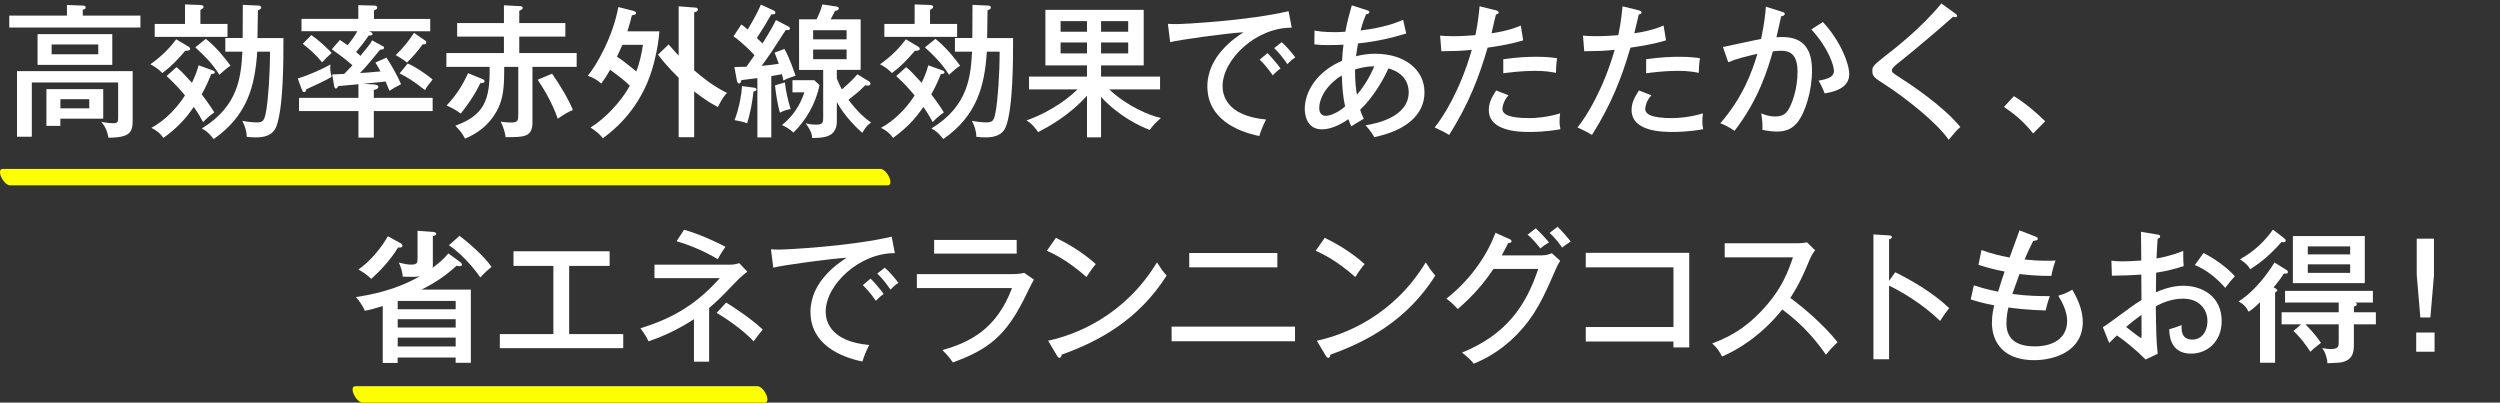 <?xml version="1.0" encoding="UTF-8"?><svg id="b" xmlns="http://www.w3.org/2000/svg" width="609.8" height="98.21" viewBox="0 0 609.8 98.21"><rect x="0" y="0" width="609.8" height="98.21" fill="#333333" stroke="none"/><g id="c"><g><g><path d="M34.25,3.81v2.91H2.26V3.81h14.07V1.22l3.82,.14c.32,0,.74,.03,.74,.46,0,.46-.49,.49-.7,.52v1.47h14.07Zm-1.89,13.55v12.11c0,3.01-.94,4.06-5.88,4.13-.39-1.89-.91-2.87-1.79-3.89,1.54,.31,2.69,.35,2.91,.35,1.19,0,1.22-.42,1.22-1.54v-8.4H7.76v13.23h-3.61v-16h28.21Zm-4.97-9.03v7.49H9.16v-7.49H27.39Zm-2.21,13.41v7.21H14.72v1.75h-3.4v-8.96h13.86ZM12.59,10.85v2.38h11.38v-2.38H12.59Zm2.14,13.34v2.24h7.04v-2.24h-7.04Z" fill="#fff"/><path d="M46,11.37c.17,.1,.38,.32,.38,.53,0,.46-.74,.49-1.19,.49-2.14,2.49-3.61,3.96-5.6,5.43-.84-.88-1.75-1.54-2.91-2.14,3.08-2.17,4.94-4.27,6.3-6.09l3.01,1.79Zm5.78,5.74c.24,.1,.63,.25,.63,.53,0,.38-.52,.42-.88,.42-1.01,2.62-2.1,4.55-2.34,4.94,1.82,2.38,2.66,3.75,3.08,4.41-1.29,.88-2.17,1.79-2.73,2.38-.53-1.02-1.19-2.17-2.28-3.71-2.07,3.08-4.34,5.36-7.39,7.56-.81-1.16-1.79-1.89-2.94-2.45,3.19-1.75,6.12-4.66,8.19-7.91-.49-.6-2.31-2.77-4.48-4.73l2.41-2.17c1.12,.94,1.37,1.19,3.78,3.82,1.08-2.35,1.33-3.22,1.61-4.27l3.33,1.19Zm3.71-11.27v3.15h-17.75v-3.15h7.39V1.08l3.78,.14c.21,0,.74,.07,.74,.46,0,.31-.35,.52-.77,.73v3.43h6.62Zm-5.29,3.64c2.94,2.31,5.39,5.67,6.02,6.55-.8,.46-1.96,1.54-2.7,2.21-1.82-2.87-3.57-4.55-5.88-6.69l2.56-2.07Zm4.76,3.12v-3.33h4.23c0-1.29,.04-6.93,.04-8.09l3.78,.18c.17,0,.7,.03,.7,.49,0,.35-.46,.53-.8,.67,0,1.05-.11,5.78-.11,6.76h6.34c0,5.5,0,17.08-1.75,21.6-.91,2.31-3.15,2.63-5.04,2.63-.91,0-1.57-.07-2.17-.14,0-1.4-.49-2.77-1.08-3.89,1.54,.28,2.8,.38,3.43,.38,1.64,0,1.92-.38,2.35-2.56,.56-3.05,.98-9.35,.98-14.7h-3.12c-.53,8.37-2.42,15.61-10.61,21.32-1.26-1.5-1.54-1.82-2.91-2.59,9.1-5.53,9.56-12.88,9.91-18.73h-4.17Z" fill="#fff"/><path d="M72.63,19.14c2.66-.77,6.13-2.38,7.98-3.4-.14,1.26-.03,1.65,.28,3.01-1.61,.98-5.25,2.62-6.13,3.01-.17,.49-.25,.7-.59,.7-.25,0-.35-.1-.56-.63l-.98-2.7Zm20.65-7.95c.25,.14,.39,.21,.39,.46,0,.35-.17,.39-.98,.49-1.33,1.68-3.47,4.24-4.87,5.67,1.43-.07,2.28-.14,5-.39-.38-.73-.77-1.33-1.26-2.17l2.7-1.19c1.26,1.86,2.8,4.66,3.57,6.48-1.19,.59-2.03,1.08-2.83,1.61-.25-.63-.46-1.15-.95-2.27-3.29,.35-3.67,.38-5.5,.56l2.45,.14c.28,0,1.3,.1,1.3,.63,0,.21-.25,.59-1.12,.73v1.93h14.35v3.22h-14.35v6.48h-3.75v-6.48h-14.49v-3.22h14.49v-3.33c-.8,.07-4.2,.38-4.9,.46-.24,.38-.35,.59-.59,.59-.17,0-.32-.04-.46-.77l-.45-2.66c1.05-.04,1.79-.07,2.94-.14,.67-.67,.74-.77,2-2.1-1.75-1.51-2.66-2.21-5.04-3.89l1.96-2.28c.42,.25,.91,.59,1.89,1.29,.74-.88,1.75-2.24,2.38-3.43h-13.62v-3.01h13.86V1.26l3.89,.1c.31,0,.73,.1,.73,.49,0,.21-.14,.35-.24,.42-.14,.1-.35,.17-.56,.28v2.07h13.72v3.01h-14.88c.63,.31,.81,.42,.81,.67,0,.31-.32,.35-.95,.39-1.26,1.82-1.89,2.59-3.05,3.99,.32,.28,.59,.52,1.05,.94,2.1-2.56,2.35-2.83,2.84-3.78l2.52,1.37Zm-17.33-2.63c1.68,1.16,3.33,2.7,4.97,4.34-1.26,1.15-1.4,1.26-2.35,2.31-1.61-2-2.97-3.12-4.72-4.52l2.1-2.14Zm27.62,1.23c.18,.1,.42,.31,.42,.56,0,.49-.56,.49-.91,.46-1.16,1.65-2.14,2.77-3.82,4.45-.88-.74-1.61-1.16-2.73-1.82,2.21-2.24,2.87-3.05,4.45-5.43l2.59,1.79Zm-4.13,5.71c1.79,.67,5,2.94,6.09,3.89-1.26,1.58-1.4,1.75-1.86,2.59-3.01-2.35-4.52-3.26-6.2-4.06l1.96-2.42Z" fill="#fff"/><path d="M108.88,16.31v-3.36h14.04v-4.03h-11.41v-3.29h11.41V1.29l3.92,.21c.14,0,.66,.03,.66,.42,0,.31-.42,.56-.84,.73v2.98h11.24v3.29h-11.24v4.03h14v3.36h-10.78v13.51c0,3.61-1.93,3.64-6.55,3.64-.14-.91-.35-2.1-1.19-3.78,.74,.1,1.75,.21,2.49,.21,1.75,0,1.79-.52,1.79-2.06v-11.52h-3.43c0,3.99-.1,6.62-1.08,9.17-.56,1.5-2.59,5.92-8.47,8.33-.63-1.19-1.19-1.93-2.38-3.15,7-2.52,8.51-6.2,8.37-14.35h-10.54Zm8.65,2.91c.32,.14,.67,.28,.67,.6,0,.35-.46,.49-1.05,.46-1.43,3.08-3.57,5.95-4.76,7.42-1.22-.88-2-1.33-3.46-1.96,2.42-2.62,3.75-4.69,5.25-7.88l3.36,1.36Zm17.12-1.26c1.61,2.27,4.06,6.23,5.08,8.86-1.4,.56-3.04,1.68-3.68,2.14-1.29-3.75-3.22-6.97-4.9-9.52l3.5-1.47Z" fill="#fff"/><path d="M154.55,2.66c.21,.07,.59,.25,.59,.49,0,.42-.28,.46-1.02,.6-.35,1.54-.49,1.96-1.08,3.89h7.8c-.14,2.21-.88,6.97-2.34,10.99-3.33,9.07-9.38,13.55-11.45,15.09-.73-.95-1.33-1.47-3.01-2.62,3.43-2.07,7.46-6.27,9.59-10.19-1.4-1.36-1.79-1.65-4.8-3.89-.66,1.19-1.37,2.28-2.17,3.36-.95-.84-2-1.5-3.29-1.89,2.07-2.52,6.06-9.28,7.46-16.77l3.71,.94Zm-2.73,8.26c-.67,1.54-1.05,2.31-1.33,2.91,1.58,1.05,1.75,1.19,4.73,3.6,.77-2.03,1.29-4.31,1.61-6.51h-5Zm17.5,22.54h-3.78v-14.49c-2.59-2.52-4.1-4.41-5.04-5.64l2.59-2.49c1.44,1.68,2.03,2.28,2.45,2.73V1.54l3.99,.31c.21,0,.7,.04,.7,.49,0,.39-.39,.52-.91,.67v14.14c2.1,1.79,4.34,3.68,8.02,5.53-.63,.56-1.12,1.26-2.24,3.43-1.16-.6-3.08-1.68-5.78-3.82v11.17Z" fill="#fff"/><path d="M192.33,6.47c.21,.1,.35,.25,.35,.49,0,.21-.21,.38-.49,.38-.14,0-.38,0-.53-.03-3.39,5.25-3.75,5.85-5.88,8.75,1.58-.14,2.07-.21,4.17-.49-.59-1.75-.84-2.28-1.02-2.73l2.42-.91c1.37,2.52,2.45,5.78,2.7,6.55-.6,.17-2,.63-2.98,1.16-.07-.53-.14-.77-.35-1.54-.66,.14-1.96,.35-2.59,.46v14.95h-3.39v-14.46c-.63,.1-3.33,.42-3.89,.49-.07,.28-.21,.84-.59,.84-.32,0-.46-.46-.53-.77l-.6-3.26c.67,0,.98,0,2.94-.07,.88-1.23,1.43-2.03,1.96-2.8-.24-.31-2.55-2.8-5.11-4.62l1.92-2.91c.7,.52,.98,.77,1.54,1.26,2.03-3.4,2.8-5.11,3.22-6.09l3.04,1.4c.25,.11,.49,.32,.49,.56,0,.42-.46,.42-1.02,.45-1.37,2.42-1.68,2.91-3.5,5.74,.46,.42,.77,.77,1.37,1.33,1.96-3.08,2.77-4.66,3.29-5.71l3.05,1.58Zm-8.44,14.91c.25,.04,.63,.1,.63,.42,0,.39-.53,.49-.73,.53-.28,2.62-.77,5.18-1.54,7.74-1.08-.39-1.64-.49-3.08-.77,.91-2.24,1.71-5.92,1.82-8.3l2.91,.38Zm7.56-1.29c.28,2.45,.73,4.27,1.4,6.51-1.23,.24-1.54,.35-2.62,.88-.53-1.86-1.01-4.8-1.19-6.65l2.42-.73Zm1.85,2.42v-2.94h5.32l1.29,1.19c-.91,4.41-3.19,8.44-6.37,11.59-.95-.94-2.28-1.61-2.8-1.85,2.59-2.07,4.45-4.8,5.46-7.98h-2.91Zm16.63-17.78v12.32h-5.81v2.1c.17,.42,.74,1.79,1.23,2.66,2.24-1.89,3.22-3.04,3.78-3.68l2.66,1.61c.32,.21,.53,.35,.53,.67s-.31,.46-.59,.46c-.17,0-.35,0-.67-.07-1.51,1.58-3.75,3.26-4.1,3.54,2.24,3.01,4.13,4.59,5.53,5.57-.46,.25-1.09,.63-2.17,2.49-.94-.81-4.24-3.89-6.2-7.49v4.69c0,3.99-3.36,4.03-6.02,4.06-.04-.67-.07-1.47-1.58-3.61,.42,.14,1.26,.35,2.45,.35,.98,0,1.82,0,1.82-1.44v-11.9h-5.88V4.72h4.27c.74-1.58,1.01-2.14,1.4-3.64l3.29,.49c.31,.04,.73,.1,.73,.52,0,.35-.49,.53-.91,.56-.66,1.3-.8,1.54-1.08,2.07h7.32Zm-11.59,4.87h8.16v-2.24h-8.16v2.24Zm8.16,2.49h-8.16v2.35h8.16v-2.35Z" fill="#fff"/><path d="M223.97,11.37c.18,.1,.38,.32,.38,.53,0,.46-.73,.49-1.19,.49-2.14,2.49-3.61,3.96-5.6,5.43-.84-.88-1.75-1.54-2.9-2.14,3.08-2.17,4.94-4.27,6.3-6.09l3.01,1.79Zm5.78,5.74c.25,.1,.63,.25,.63,.53,0,.38-.53,.42-.88,.42-1.02,2.62-2.1,4.55-2.35,4.94,1.82,2.38,2.66,3.75,3.08,4.41-1.29,.88-2.17,1.79-2.73,2.38-.53-1.02-1.19-2.17-2.28-3.71-2.06,3.08-4.34,5.36-7.38,7.56-.81-1.16-1.79-1.89-2.94-2.45,3.19-1.75,6.13-4.66,8.19-7.91-.49-.6-2.31-2.77-4.48-4.73l2.42-2.17c1.12,.94,1.37,1.19,3.78,3.82,1.09-2.35,1.33-3.22,1.61-4.27l3.33,1.19Zm3.71-11.27v3.15h-17.75v-3.15h7.39V1.08l3.78,.14c.21,0,.74,.07,.74,.46,0,.31-.35,.52-.77,.73v3.43h6.62Zm-5.29,3.64c2.94,2.31,5.39,5.67,6.02,6.55-.8,.46-1.96,1.54-2.7,2.21-1.82-2.87-3.57-4.55-5.88-6.69l2.56-2.07Zm4.76,3.12v-3.33h4.24c0-1.29,.04-6.93,.04-8.09l3.78,.18c.18,0,.7,.03,.7,.49,0,.35-.46,.53-.81,.67,0,1.05-.1,5.78-.1,6.76h6.33c0,5.5,0,17.08-1.75,21.6-.91,2.31-3.15,2.63-5.04,2.63-.91,0-1.58-.07-2.17-.14,0-1.4-.49-2.77-1.08-3.89,1.54,.28,2.8,.38,3.43,.38,1.65,0,1.93-.38,2.35-2.56,.56-3.05,.98-9.35,.98-14.7h-3.12c-.53,8.37-2.42,15.61-10.61,21.32-1.26-1.5-1.54-1.82-2.9-2.59,9.1-5.53,9.56-12.88,9.91-18.73h-4.17Z" fill="#fff"/><path d="M268.57,33.5h-3.43v-10.15c-4.66,5.08-9.31,7.49-11.94,8.89-.32-.52-1.26-1.93-2.8-2.87,6.65-2.38,10.75-5.95,12.43-7.56h-11.83v-3.12h14.14v-2.73h-10.15V2.41h23.98V15.96h-10.4v2.73h14.39v3.12h-12.39c4.45,4.2,10.01,6.44,12.6,6.97-1.37,1.23-1.71,1.54-2.73,2.91-2.38-.88-7.53-3.33-11.87-8.05v9.87Zm-3.43-25.76v-2.59h-6.44v2.59h6.44Zm-6.44,2.62v2.66h6.44v-2.66h-6.44Zm16.49-2.62v-2.59h-6.62v2.59h6.62Zm-6.62,2.62v2.66h6.62v-2.66h-6.62Z" fill="#fff"/><path d="M315.08,6.75c-8.61-.07-16.87,7.67-16.87,14.28,0,2.14,.98,7.25,10.61,8.12-.95,1.85-1.33,3.05-1.65,4.03-5.5-1.12-12.67-4.27-12.67-12.11,0-7.39,6.72-11.83,8.82-13.2-4.13,.24-15.82,1.85-17.89,2.42l-.56-4.48c.67,.04,1.23,.07,2,.07,1.82,0,17.36-.8,27.44-3.15l.77,4.03Zm-5.92,6.2c.74,.74,2.38,2.59,3.19,3.75-.8,.52-1.61,1.37-1.89,1.68-1.43-2.03-2.34-3.01-3.19-3.82l1.89-1.61Zm3.46-2.66c1.09,.91,2.59,2.7,3.33,3.71-.8,.46-1.54,1.26-1.93,1.65-1.19-1.71-1.86-2.56-3.22-3.92l1.82-1.44Z" fill="#fff"/><path d="M320.64,7.45c.74,.14,2.07,.39,4.9,.39,.25,0,1.33,0,2.62-.1,.53-2.8,1.16-5.01,1.58-6.44l3.68,1.19c.42,.14,.59,.21,.59,.49,0,.39-.49,.46-.8,.49-.42,1.05-.88,2.17-1.33,3.96,5.81-.7,8.82-1.93,10.36-2.59l.77,3.33c-3.85,1.19-7.77,2.03-11.76,2.42-.28,1.54-.38,2.42-.49,3.12,1.54-.39,3.12-.6,4.69-.6,7.04,0,12.01,3.78,12.01,9.42s-4.79,9.38-12.25,10.92c-.74-1.37-1.75-2.49-2.14-2.87,2.42-.42,10.54-1.93,10.54-8.09,0-1.82-.77-4.62-4.94-5.81-1.22,2.77-3.85,7.25-6.9,10.08,.28,.95,.56,1.54,.88,2.21-1.89,1.12-2.1,1.26-3.04,1.85-.28-.63-.35-.77-.7-1.75-2.59,1.75-4.66,2.48-6.48,2.48-3.96,0-4.17-4.1-4.17-4.97,0-4.06,2.73-9,9.1-11.76,.04-.67,.07-1.79,.35-3.92-.84,.04-2.06,.1-3.71,.1-1.4,0-2.21-.04-3.4-.18l.04-3.36Zm6.65,10.96c-3.78,2.31-5.5,5.57-5.5,7.98,0,.88,.38,1.86,1.58,1.86,1.86,0,4.3-1.86,4.73-2.28-.53-2.49-.67-4.17-.81-7.56Zm3.68,4.69c1.86-2.1,3.39-4.83,4.24-6.93-1.89,0-3.54,.42-4.69,.77-.04,3.08,.31,5.39,.46,6.16Z" fill="#fff"/><path d="M364.89,2.52c.46,.11,.67,.28,.67,.49,0,.42-.49,.49-.67,.52-.17,.7-.95,3.92-1.08,4.59,3.96-.59,5.98-1.4,7.14-1.89l.59,3.61c-1.19,.35-3.46,1.05-8.68,1.79-2.21,7.53-4.69,13.83-9.38,21.28-1.23-.73-1.37-.81-3.54-1.82,2.1-2.56,6.27-9.17,9.06-18.94-2.59,.28-3.99,.31-7.42,.35l-.31-3.81c.84,.07,1.75,.14,3.12,.14,2.34,0,4.38-.17,5.49-.25,.7-3.43,.84-5.25,1.02-7.04l3.99,.98Zm3.08,20.72c-1.22,1.29-1.5,2.83-1.5,3.29,0,1.4,1.64,2.28,6.62,2.28,1.44,0,4.38-.21,7.46-1.16-.07,.52-.14,1.16-.14,1.93,0,.94,.1,1.4,.21,1.93-3.57,.67-6.69,.67-7.46,.67-2.28,0-10.01,0-10.01-5.36,0-1.54,.53-2.8,1.79-4.76l3.04,1.19Zm-1.29-8.79c3.47-.52,6.41-.6,8.02-.6,2.87,0,4.1,.21,5.11,.35-.24,1.47-.28,3.01-.28,3.57-1.12-.21-2.52-.49-5.22-.49-3.15,0-6.34,.42-7.63,.59v-3.43Z" fill="#fff"/><path d="M399.73,2.52c.46,.11,.66,.28,.66,.49,0,.42-.49,.49-.66,.52-.18,.7-.95,3.92-1.09,4.59,3.96-.59,5.99-1.4,7.14-1.89l.6,3.61c-1.19,.35-3.46,1.05-8.68,1.79-2.21,7.53-4.69,13.83-9.38,21.28-1.22-.73-1.37-.81-3.54-1.82,2.1-2.56,6.27-9.17,9.07-18.94-2.59,.28-3.99,.31-7.42,.35l-.31-3.81c.84,.07,1.75,.14,3.12,.14,2.35,0,4.38-.17,5.5-.25,.7-3.43,.84-5.25,1.02-7.04l3.99,.98Zm3.08,20.72c-1.22,1.29-1.51,2.83-1.51,3.29,0,1.4,1.65,2.28,6.62,2.28,1.44,0,4.38-.21,7.46-1.16-.07,.52-.14,1.16-.14,1.93,0,.94,.11,1.4,.21,1.93-3.57,.67-6.69,.67-7.46,.67-2.28,0-10.01,0-10.01-5.36,0-1.54,.52-2.8,1.79-4.76l3.04,1.19Zm-1.29-8.79c3.46-.52,6.4-.6,8.02-.6,2.87,0,4.1,.21,5.11,.35-.24,1.47-.28,3.01-.28,3.57-1.12-.21-2.52-.49-5.21-.49-3.15,0-6.34,.42-7.63,.59v-3.43Z" fill="#fff"/><path d="M434.71,2.9c.39,.1,.63,.21,.63,.49,0,.21-.21,.52-.88,.59-.07,.42-.98,4.34-1.15,5.11,3.01-.18,8.68-.31,8.68,8.02,0,5.22-1.71,10.29-3.39,12.53-1.19,1.58-2.73,2.45-5.15,2.45-.49,0-2.03-.07-3.57-.42,.07-1.02,.04-2-.28-4.03,.7,.31,1.79,.77,3.43,.77,1.79,0,2.52-.67,3.08-1.5,.95-1.37,2.35-5.15,2.35-9.38,0-4.48-2.03-5.15-4.06-5.15-.56,0-1.47,.07-1.96,.14-1.3,4.48-3.4,11.66-9.35,19.39-1.12-.77-2.38-1.44-3.46-1.85,5.39-6.2,7.74-12.46,9.03-16.94-2.42,.56-4.94,1.16-7.11,2.06l-1.29-3.71c1.5-.28,7.98-1.75,9.31-1.96,.88-4.17,1.09-6.72,1.15-7.88l3.99,1.26Zm9.94,2.49c4.1,4.38,6.41,9.98,6.41,12.67,0,2.21-1.37,3.96-5.99,4.73-.59-1.58-1.05-2.35-1.47-3.12,1.75-.31,3.74-.73,3.74-2.38,0-1.19-1.29-5.57-5.53-10.12l2.83-1.79Z" fill="#fff"/><path d="M476.88,3.25c.24,.17,.49,.42,.49,.6,0,.1-.07,.35-.42,.35-.18,0-.42-.07-.56-.11-1.09,1.02-8.47,7.39-13.34,11.27-.63,.49-1.58,1.26-1.58,1.75,0,.56,.18,.67,1.82,1.72,2.62,1.68,10.64,6.97,14.88,12.15-1.09,.98-1.26,1.19-2.84,3.12-2.87-4.2-10.71-10.33-15.19-13.23-3.12-2-3.43-2.24-3.43-3.61,0-.81,0-1.19,2.87-3.4,2.8-2.17,9.1-7.07,13.96-13.02l3.33,2.42Z" fill="#fff"/><path d="M491.23,23.45c3.46,2.14,6.16,4.69,7.63,6.13l-2.94,2.98c-2.24-2.87-4.66-4.83-7.11-6.48l2.41-2.62Z" fill="#fff"/><path d="M101.87,56.29l3.78,.28c.42,.04,.77,.17,.77,.49,0,.28-.31,.38-.84,.52v7.21c0,.14,0,.31-.07,.56,2.17-1.61,3.12-2.66,3.85-3.54l2.83,2.07c.25,.17,.49,.46,.49,.67,0,.28-.28,.38-.56,.38-.24,0-.52-.07-.73-.14-2.7,2.48-5.01,4.03-8.58,5.85h12.04v17.85h-3.71v-1.29h-14.14v1.33h-3.64v-13.9c-2.38,.77-3.33,.98-4.38,1.19-.53-1.37-1.51-2.63-2.17-3.36,7.32-1.08,12.18-3.12,15.61-5.08-1.29,.18-1.54,.18-4.17,.1-.1-1.4-.59-2.66-.98-3.43,1.47,.35,2.14,.49,3.01,.49,1.43,0,1.57-.42,1.57-1.44v-6.83Zm-4.13,3.05c.14,.07,.42,.31,.42,.6,0,.42-.42,.49-1.05,.42-2.1,3.36-4.34,5.64-6.55,7.67-.88-.88-1.96-1.68-3.15-2.28,2.94-2.06,5.46-5.11,7.21-8.12l3.12,1.71Zm13.41,16.1v-2.03h-14.14v2.03h14.14Zm0,4.45v-2.03h-14.14v2.03h14.14Zm0,4.62v-2.17h-14.14v2.17h14.14Zm.94-26.99c2.66,2.03,5.88,4.9,7.81,7.56-.8,.7-1.61,1.33-2.73,2.59-2.87-4.1-6.12-6.86-7.67-7.84l2.59-2.31Z" fill="#fff"/><path d="M138.82,81.49h13.2v3.43h-30.1v-3.43h13.06v-16.63h-9.73v-3.57h23.45v3.57h-9.87v16.63Z" fill="#fff"/><path d="M172.98,88.22h-3.71v-10.36c-3.47,2.24-7.18,4.1-11.1,5.39-.49-1.12-.91-1.75-1.96-3.19,8.33-2.49,14.11-6.3,19.36-12.22h-15.93v-3.29h18.59c.7,0,1.05-.07,2.1-.35l1.96,2.06c-.56,.46-1.43,1.12-2,1.68-4.73,4.9-5.15,5.32-7.32,7.18v13.09Zm-6.12-32.17c3.26,.88,7.88,2.91,10.08,4.17-1.12,1.58-1.54,2.42-1.86,3.01-2.94-1.79-6.69-3.43-10.05-4.38l1.82-2.8Zm10.26,17.75c1.33,.81,5.88,3.71,8.93,6.58-.67,.77-1.89,2.42-2.21,2.87-2.94-3.05-6.76-5.6-9.03-6.93l2.31-2.52Z" fill="#fff"/><path d="M218.27,61.75c-8.61-.07-16.87,7.67-16.87,14.28,0,2.14,.98,7.25,10.61,8.12-.95,1.85-1.33,3.05-1.65,4.03-5.5-1.12-12.67-4.27-12.67-12.11,0-7.39,6.72-11.83,8.82-13.2-4.13,.24-15.82,1.85-17.89,2.42l-.56-4.48c.67,.04,1.23,.07,2,.07,1.82,0,17.36-.8,27.44-3.15l.77,4.03Zm-5.92,6.2c.74,.74,2.38,2.59,3.19,3.75-.8,.52-1.61,1.37-1.89,1.68-1.43-2.03-2.34-3.01-3.19-3.82l1.89-1.61Zm3.46-2.66c1.09,.91,2.59,2.7,3.33,3.71-.8,.46-1.54,1.26-1.93,1.65-1.19-1.71-1.86-2.56-3.22-3.92l1.82-1.44Z" fill="#fff"/><path d="M246.83,66.86c1.54,0,2.35-.14,2.98-.31l2.38,1.65c-.46,.74-2.13,4.2-2.48,4.9-4.38,8.61-8.44,12.11-17.29,15.3-.91-1.3-1.29-1.72-2.55-3.01,6.69-1.89,13.2-5.08,16.98-15.12h-23.21v-3.4h23.21Zm1.16-8.33v3.33h-20.13v-3.33h20.13Z" fill="#fff"/><path d="M257.56,58.01c2.56,1.26,6.16,3.22,9.73,6.41-.46,.52-1.08,1.29-2.28,3.15-4.62-4.1-8.12-5.71-9.66-6.41l2.21-3.15Zm-1.92,25.1c6.72-1.44,18.62-6.02,26.57-19.11,1.12,1.71,1.19,1.89,2.35,3.22-6.83,10.75-16.38,16-25.62,19.29,0,.38-.14,.77-.49,.77-.28,0-.46-.25-.56-.42l-2.24-3.75Z" fill="#fff"/><path d="M315.88,79.67v3.57h-30.1v-3.57h30.1Zm-4.31-17.96v3.5h-21.49v-3.5h21.49Z" fill="#fff"/><path d="M323.13,58.01c2.55,1.26,6.16,3.22,9.73,6.41-.46,.52-1.09,1.29-2.28,3.15-4.62-4.1-8.12-5.71-9.66-6.41l2.21-3.15Zm-1.93,25.1c6.72-1.44,18.62-6.02,26.57-19.11,1.12,1.71,1.19,1.89,2.34,3.22-6.82,10.75-16.38,16-25.62,19.29,0,.38-.14,.77-.49,.77-.28,0-.46-.25-.56-.42l-2.24-3.75Z" fill="#fff"/><path d="M376.15,62.28c1.12,0,1.75-.28,2.38-.52l2.03,1.85c-.56,.88-.7,1.19-1.12,2.14-2.94,6.76-4.87,11.17-9.56,15.96-4.34,4.45-8.65,6.27-10.4,7-.88-1.08-1.4-1.54-2.87-2.7,10.75-4.38,15.58-11.34,18.59-20.41h-10.92c-2.38,3.54-4.87,6.44-8.68,9.77-1.44-1.44-1.54-1.58-2.8-2.52,5.18-4.06,9.63-9.77,11.97-16.07l3.43,1.54c.17,.07,.49,.21,.49,.53,0,.35-.53,.46-.84,.46-.35,.73-.56,1.15-1.54,2.98h9.84Zm-1.54-6.58c.84,.77,2.31,2.31,3.22,3.43-.46,.28-1.4,.84-2.1,1.47-1.51-1.93-2.45-2.8-3.12-3.36l1.99-1.54Zm5.29-.39c1.12,1.02,2.59,2.77,3.22,3.61-.59,.35-.73,.46-2.1,1.47-.24-.39-1.57-2.31-3.04-3.57l1.93-1.51Z" fill="#fff"/><path d="M386.8,83.31v-3.54h21.39v-14.56h-21.39v-3.54h25.24v23.07h-3.85v-1.44h-21.39Z" fill="#fff"/><path d="M420.69,62.77v-3.43h17.68c.56,0,1.82-.07,2.38-.25l1.99,1.96c-.59,.73-.94,1.4-1.33,2.28-1.5,3.6-2.48,5.85-4.72,9.35,2.97,2.14,8.12,6.48,11.52,10.78-1.47,1.47-1.64,1.61-2.83,3.05-1.93-2.73-4.94-6.79-10.64-11.03-5.18,6.51-11.13,9.98-14.7,11.48-.77-1.47-1.22-2.14-2.41-3.19,5.53-2,9.66-5.01,13.58-9.66,3.4-4.06,4.87-7.6,6.13-11.34h-16.63Z" fill="#fff"/><path d="M462.29,66.41c3.68,1.82,9,4.8,13.16,8.75-.42,.52-1.08,1.33-2.21,3.12-4.58-4.38-9.52-7.18-12.46-8.61v17.96h-3.81v-30.45l3.85,.24c.42,.04,.63,.14,.63,.42,0,.38-.42,.46-.67,.52v10.15l1.51-2.1Z" fill="#fff"/><path d="M496.38,57.66c.46,.18,.67,.28,.67,.56,0,.35-.14,.39-1.12,.56-.98,1.93-1.33,2.77-2.1,4.52,3.99,.42,6.47,.31,7.56,.25-.63,1.65-.95,3.29-1.02,3.75-3.64,.04-6.79-.35-7.77-.46-.73,2-1.43,3.92-1.75,4.87,4.03,.49,6.13,.52,9.14,.52-.49,1.3-.95,3.15-1.02,3.5-4.76-.14-7.95-.56-9.07-.73-.17,.73-.49,2.06-.49,3.92,0,4.31,3.22,5.57,6.86,5.57,4.87,0,7.95-2.21,7.95-6.23,0-2.31-1.26-4.69-2.17-6.13,1.86-.52,2.91-1.16,3.43-1.47,1.86,3.19,2.55,5.71,2.55,7.88,0,7.21-7.04,9.31-11.8,9.31-9.1,0-10.36-6.16-10.36-9.07,0-2.07,.39-3.54,.56-4.31-2.83-.52-4.65-1.08-5.74-1.44l.77-3.43c1.82,.59,3.29,1.02,5.92,1.54,.77-2.56,1.26-3.92,1.58-4.9-2.98-.6-4.55-1.05-6.37-1.65l.73-3.6c2.59,.91,4.34,1.36,6.86,1.82,.38-1.05,2.1-5.67,2.41-6.62l3.78,1.47Z" fill="#fff"/><path d="M526.2,57.2c.39,.07,.7,.1,.7,.49,0,.35-.35,.46-.6,.49-.07,.8-.17,2.17-.28,4.87,3.81-.7,5.56-1.47,6.51-1.85,0,2,.04,3.12,.11,3.71-2.38,.77-4.13,1.19-6.72,1.61l-.04,4.76c1.68-.74,4.1-1.58,6.65-1.58,4.69,0,9.38,2.62,9.38,8.61,0,5.22-3.71,7.95-7.46,7.95-5.21,0-5.32-4.76-5.32-5.95,.66-.17,2.21-.67,3.01-1.02-.04,1.16-.14,3.54,2.62,3.54,2.24,0,3.68-1.93,3.68-4.48,0-3.01-2.1-5.5-5.95-5.5-3.12,0-5.49,1.26-6.65,1.85,.11,6.86,.11,8.02,.46,11.59l-2.94,1.4c-2.59-2.59-5.01-4.48-7-5.88-.63,.59-1.12,1.08-1.89,1.85l-1.54-3.85c.7-.42,1.15-.77,1.89-1.29,5.29-3.89,5.88-4.31,7.53-5.32-.04-2.8-.04-3.15-.04-6.23-2.38,.18-4.79,.25-7.18,.28l-.11-3.68c.74,.11,1.33,.18,2.62,.18,1.68,0,3.71-.14,4.66-.21,0-2.35-.04-4.69-.07-7l3.96,.67Zm-7.6,22.54c.38,.35,3.43,2.7,3.64,2.7,.18,0,.14-.56,.11-5.64-1.51,1.09-2.55,1.89-3.75,2.94Zm18.9-18.03c2.7,1.37,5.81,3.61,7.63,5.67-1.15,1.26-1.29,1.44-2.35,2.84-1.82-2.1-4.38-4.34-7.42-5.57l2.13-2.94Z" fill="#fff"/><path d="M557.78,65.88c.17,.1,.28,.31,.28,.49,0,.46-.63,.39-.95,.32-.31,.49-1.02,1.58-2.52,3.4,.7,.42,.88,.49,.88,.74,0,.17-.38,.42-.53,.52v17.12h-3.68v-14.74c-1.47,1.44-2.24,1.96-2.77,2.31-.63-1.23-1.22-1.82-2.48-2.52,.91-.53,4.66-2.91,8.79-9.49l2.98,1.86Zm-.56-7.7c.21,.17,.31,.31,.31,.49,0,.39-.46,.42-.59,.42-.11,0-.25-.03-.42-.07-2.66,3.01-4.93,4.94-7.66,6.65-.49-.95-1.3-1.65-2.49-2.42,1.29-.73,5.01-2.87,8.05-7.25l2.8,2.17Zm16.94,17.99h5.36v2.94h-5.36v4.87c0,1.75-.11,3.89-3.29,4.45-.49,.07-2.73,.14-3.18,.17,.03-.98-.46-2.63-1.26-3.71,.46,.1,1.29,.25,2.14,.25,1.79,0,1.89-.7,1.89-1.58v-4.45h-8.12c2.27,2.31,3.18,3.64,3.78,4.52-1.51,1.16-2.06,1.68-2.59,2.17-.98-1.65-2.87-3.96-4.1-5.08l1.86-1.61h-4.76v-2.94h13.93v-2.38h-13.09v-2.84h21.42v2.84h-4.38c.38,.07,.46,.21,.46,.42,0,.35-.32,.46-.7,.56v1.4Zm2.66-7.11h-17.54v-11.48h17.54v11.48Zm-3.57-7v-1.96h-10.33v1.96h10.33Zm-10.33,2.42v2.07h10.33v-2.07h-10.33Z" fill="#fff"/><path d="M593.84,85.8h-4.48v-4.69h4.48v4.69Zm-.14-18.73l-.88,10.36h-2.45l-.88-10.36v-8.86h4.2v8.86Z" fill="#fff"/></g><path d="M2.49,45.21H74.57c38.5,0,76.99,0,115.49,0h26.43c1.75,0-.11-4.01-1.78-4.01H.71c-1.75,0,.11,4.01,1.78,4.01h0Z" fill="#ff0"/><path d="M88.49,98.21h85.75c4.08,0,8.17,0,12.25,0,1.75,0-.11-4.01-1.78-4.01H98.96c-4.08,0-8.17,0-12.25,0-1.75,0,.11,4.01,1.78,4.01h0Z" fill="#ff0"/></g></g></svg>